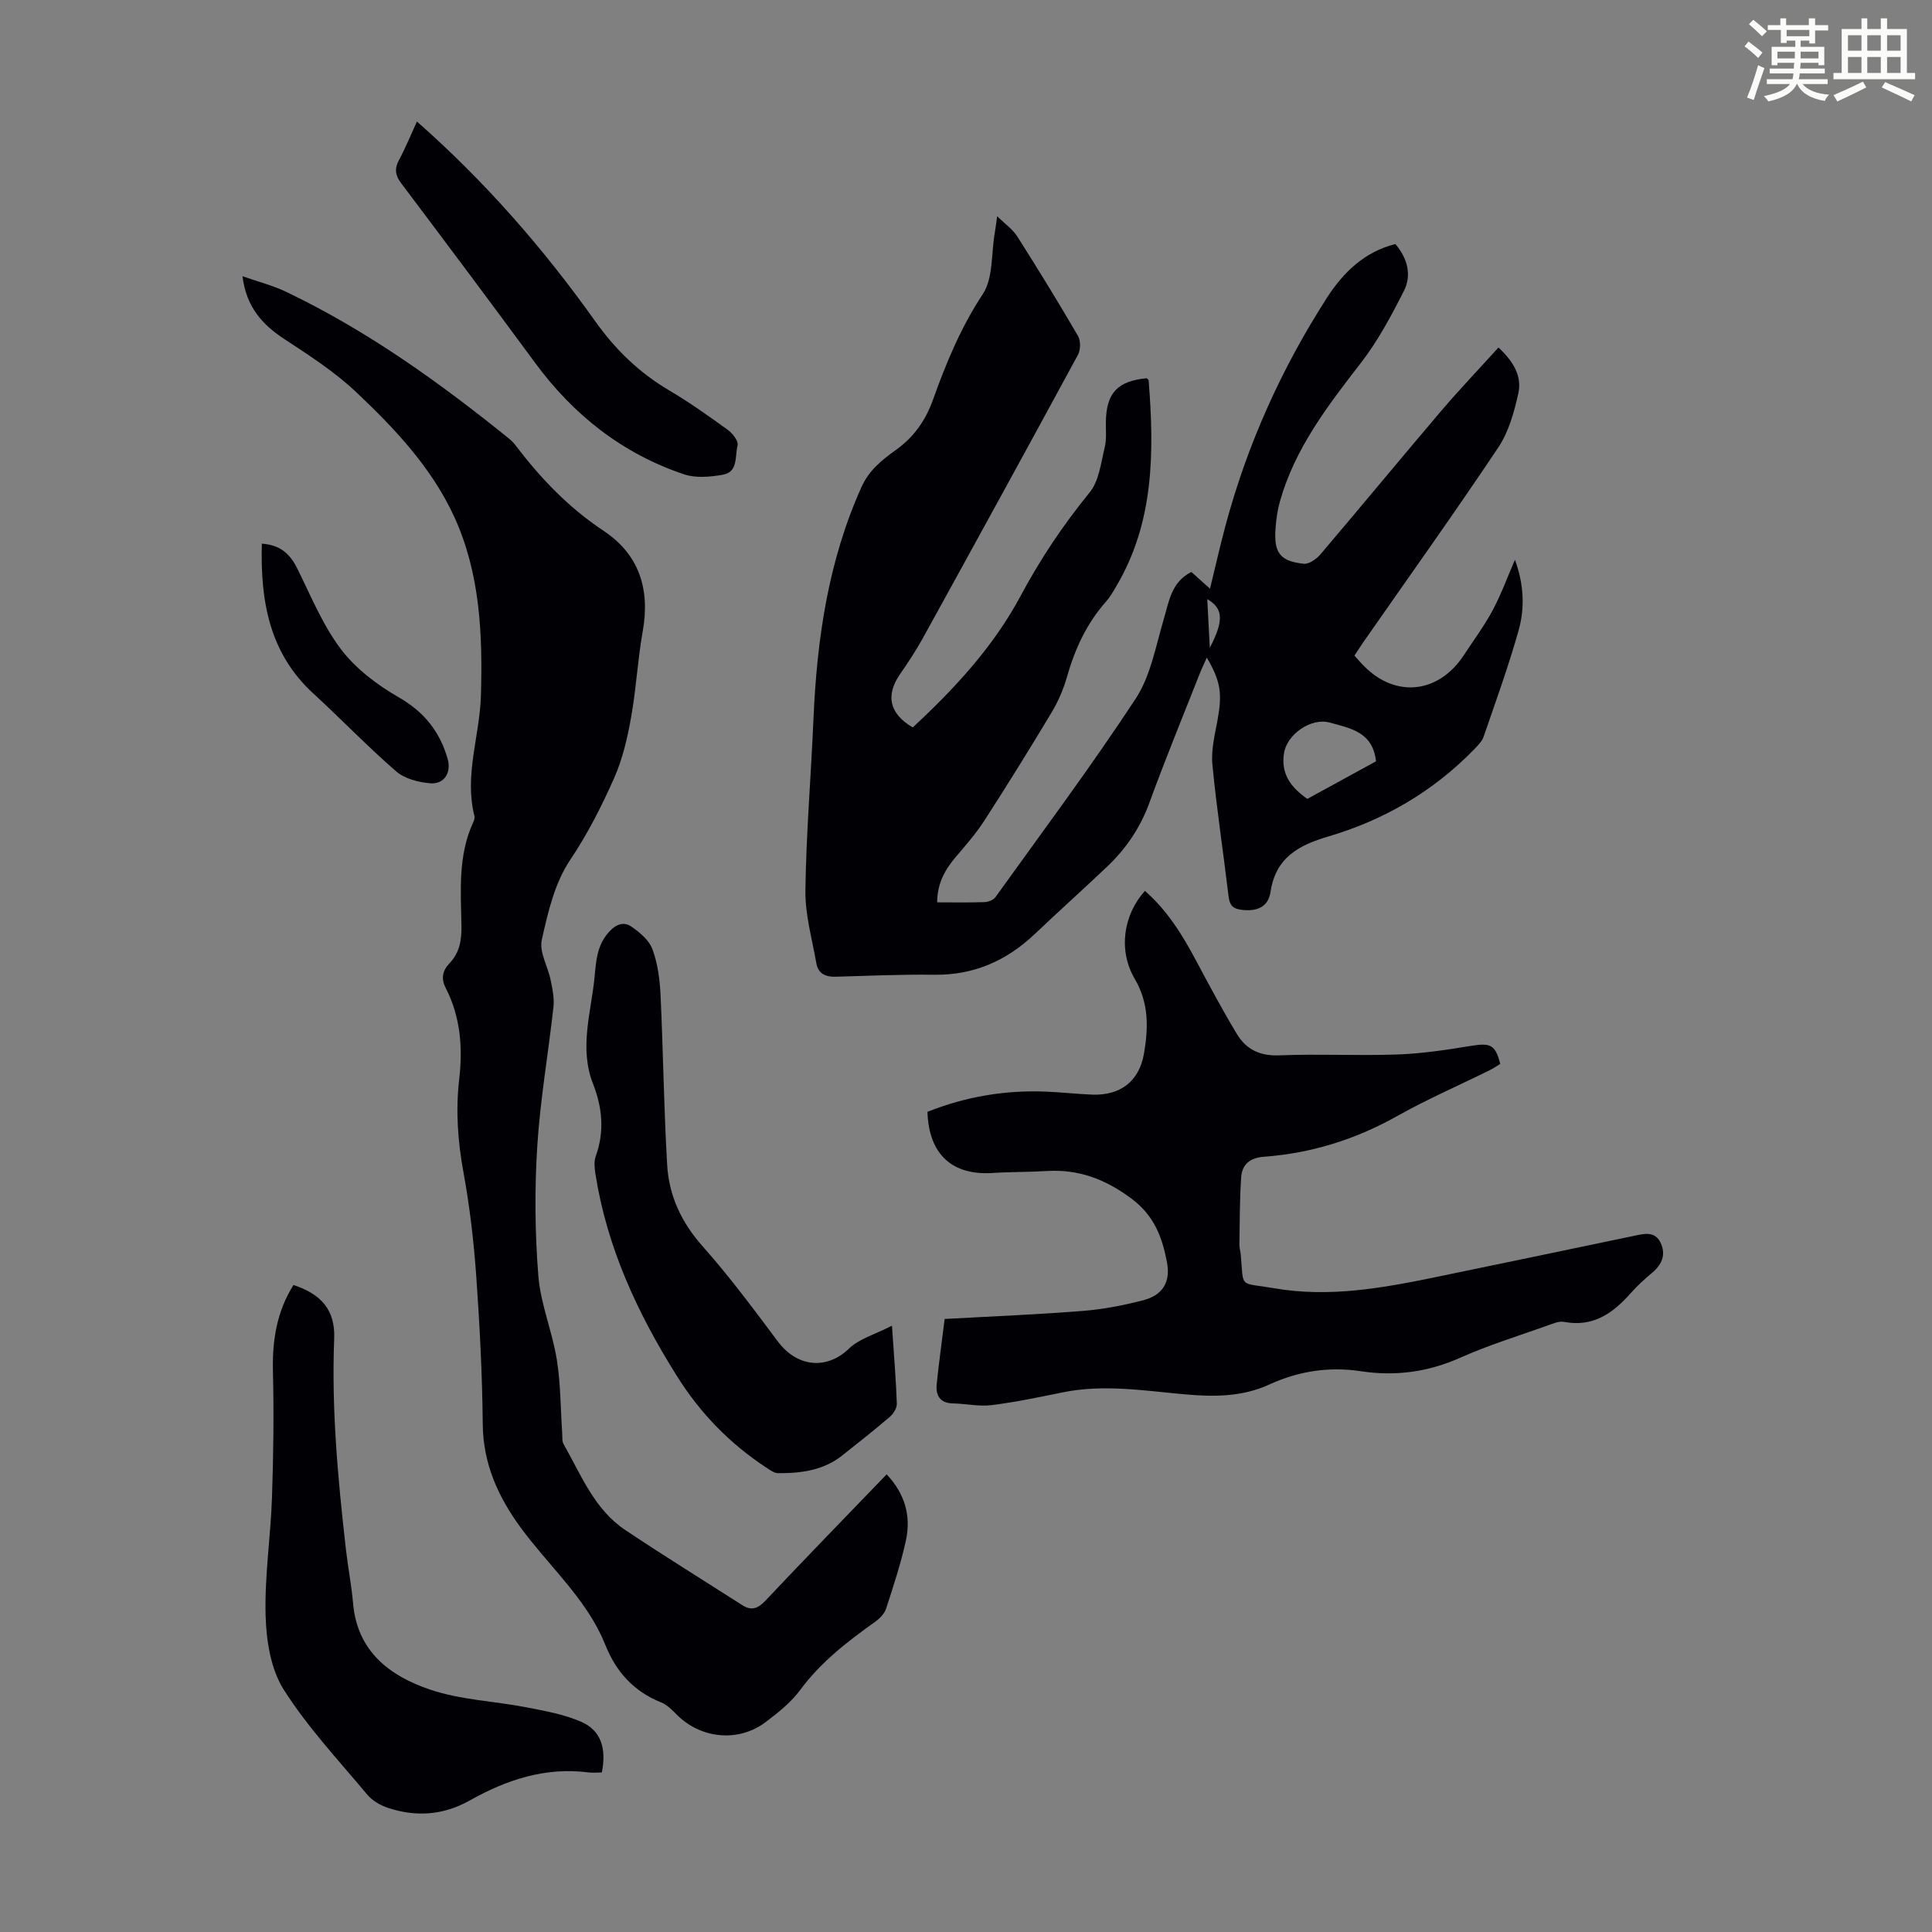 <svg enable-background="new 0 0 400 400" viewBox="0 0 400 400" xmlns="http://www.w3.org/2000/svg"><rect x="0" y="0" width="400" height="400" fill="#808080" stroke="none"/><path d="m361.2 9.6.8-1c.9.7 1.9 1.4 2.9 2.3l-.9 1.1c-1-1-2-1.8-2.8-2.4zm.5 10.6c.9-2.1 1.6-4.3 2.3-6.7.4.2.8.4 1.3.6-.7 2.1-1.5 4.3-2.2 6.6zm.4-15.2.9-.9c1 .8 2 1.6 2.8 2.4l-1 1c-.9-.9-1.8-1.7-2.7-2.5zm12.5-1.2h1.2v1.4h2.7v1.1h-2.7v2.7h-1.2v-.6h-1.8v1.3h4.9v3.8h-1.2v-.5h-3.7c0 .4-.1.9-.1 1.2h5.1v1h-5.2c0 .5-.1.9-.2 1.2h6v1h-5.2c1.1 1.3 2.9 2 5.5 2.2-.4.4-.7.8-.9 1.3-2.9-.5-4.8-1.6-5.7-3.5h-.1c-.8 1.7-2.7 2.9-5.9 3.6-.2-.4-.6-.8-.9-1.1 2.8-.6 4.6-1.4 5.4-2.5h-4.8v-1h5.3c.1-.3.2-.7.2-1.2h-4.9v-1h5c0-.4 0-.8.1-1.2h-3.5v.5h-1.2v-3.8h4.9v-1.3h-1.8v.5h-1.2v-2.7h-2.7v-1h2.6v-1.4h1.2v1.4h4.7v-1.4zm-6.6 8.3h3.6c0-.4 0-.9 0-1.4h-3.6zm1.9-4.6h4.7v-1.3h-4.7zm6.6 3.2h-3.7v1.4h3.7z" fill="#fbfcfa"/><path d="m385.3 3.8h1.3v2.2h2.8v-2.2h1.3v2.2h4.1v9.1h1.7v1.3h-16.9v-1.3h1.7v-9.1h4.1v-2.2zm.4 13.1.7 1.2c-1.8.9-3.8 1.9-6 2.9-.2-.4-.5-.8-.8-1.3 2.3-1 4.3-1.9 6.1-2.8zm-3.1-6.4h2.8v-3.2h-2.8zm0 4.6h2.8v-3.3h-2.8zm4-4.6h2.8v-3.2h-2.8zm0 4.6h2.8v-3.3h-2.8zm3.7 1.9c2.1.9 4.1 1.8 6.1 2.7l-.7 1.3c-2.2-1.1-4.2-2-6.1-2.9zm3.2-9.7h-2.8v3.2h2.8zm-2.8 7.8h2.8v-3.3h-2.8z" fill="#fbfcfa"/><g fill="#010105"><path d="m246.66 118.42c1.21 1.08 2.35 2.11 3.86 3.46 1.12-4.58 2.06-8.79 3.18-12.96 4.51-16.86 11.6-32.62 21.03-47.27 3.35-5.21 7.76-9.53 14.17-11.12 2.55 3 3.42 6.45 1.74 9.75-2.61 5.14-5.37 10.32-8.88 14.85-6.87 8.88-13.69 17.71-16.78 28.74-.51 1.82-.77 3.73-.9 5.62-.35 4.97.94 6.7 5.84 7.23 1.08.12 2.62-.96 3.44-1.92 8.41-9.89 16.67-19.91 25.08-29.79 3.76-4.41 7.77-8.61 11.8-13.06 3.08 2.86 4.91 5.92 4.11 9.51-.86 3.84-1.97 7.92-4.12 11.14-9.07 13.58-18.57 26.87-27.91 40.27-.63.9-1.22 1.84-1.9 2.87.75.81 1.38 1.57 2.08 2.26 6.56 6.55 15.39 5.54 20.56-2.34 2.03-3.08 4.24-6.07 5.98-9.31 1.73-3.22 2.98-6.69 4.61-10.45 1.83 4.96 2.1 9.9.75 14.66-2.09 7.41-4.72 14.67-7.23 21.96-.34.99-1.22 1.85-1.98 2.64-8.46 8.7-18.66 14.64-30.2 18.03-6.24 1.84-10.9 4.44-11.95 11.51-.48 3.21-3 4.08-6.12 3.65-1.8-.25-2.35-1.06-2.56-2.79-1.08-9.11-2.48-18.18-3.35-27.31-.29-3 .52-6.15 1.07-9.18.99-5.45.67-7.96-2.22-12.93-.57 1.3-1.08 2.34-1.5 3.41-3.48 8.84-7.1 17.62-10.35 26.55-1.89 5.2-4.82 9.56-8.76 13.3-4.95 4.7-10.04 9.25-14.98 13.95-5.86 5.56-12.64 8.57-20.85 8.46-6.82-.09-13.64.22-20.46.41-2.07.06-3.57-.67-3.94-2.77-.88-5.01-2.33-10.06-2.27-15.07.16-11.84 1.16-23.67 1.67-35.52.71-16.54 3.05-32.68 9.92-47.98 1.6-3.57 4.3-5.68 7.14-7.72 3.8-2.72 6.17-6.15 7.73-10.52 2.7-7.55 5.74-14.9 10.26-21.73 2.19-3.32 1.74-8.38 2.48-12.66.17-.96.28-1.94.51-3.48 1.64 1.62 3.22 2.7 4.16 4.19 4.31 6.78 8.51 13.64 12.56 20.58.58.99.56 2.87.01 3.9-10.65 19.64-21.4 39.23-32.19 58.8-1.4 2.53-3.01 4.95-4.66 7.34-3.02 4.37-2.23 8.17 2.63 11.03 8.67-8.04 16.71-16.71 22.35-27.26 4.08-7.63 8.82-14.7 14.29-21.41 1.94-2.38 2.33-6.12 3.11-9.32.42-1.7.2-3.56.24-5.35.11-5.93 2.42-8.39 8.46-8.96.14.15.39.31.4.48 1.15 14.76 1.17 29.34-6.75 42.66-.62 1.05-1.23 2.15-2.03 3.05-4.04 4.53-6.48 9.83-8.13 15.62-.72 2.53-1.79 5.05-3.14 7.3-4.54 7.58-9.2 15.09-13.99 22.51-1.75 2.71-3.92 5.16-6.01 7.63-2.22 2.63-3.73 5.48-3.74 9.26 3.36 0 6.6.07 9.83-.05.77-.03 1.82-.44 2.24-1.03 9.78-13.62 19.82-27.07 29.02-41.07 3.07-4.67 4.13-10.73 5.76-16.25 1.14-3.84 1.6-7.91 5.78-10zm38.23 39.2c-.67-6.1-5.3-6.83-9.59-8.02-3.8-1.06-8.84 2.39-9.46 6.32-.69 4.38 1.48 7.13 4.83 9.48 4.74-2.6 9.41-5.15 14.22-7.78zm-34.41-23.5c2.95-5.68 2.77-8.15-.53-10.08.16 3.21.33 6.31.53 10.08z"/><path d="m50.2 57.19c3.33 1.17 6.34 1.93 9.09 3.25 16.75 8.02 31.73 18.76 46.11 30.38.52.42.99.92 1.39 1.45 5.17 6.79 10.96 12.85 18.16 17.62 7.4 4.91 9.67 12.1 8.12 20.81-1.06 5.94-1.36 12.01-2.43 17.94-.76 4.23-1.75 8.53-3.48 12.43-2.6 5.86-5.49 11.57-9.14 17.01-3.17 4.72-4.59 10.82-5.85 16.52-.56 2.51 1.27 5.51 1.84 8.33.37 1.81.77 3.71.58 5.51-1.06 9.66-2.76 19.27-3.36 28.96-.56 8.89-.48 17.89.23 26.77.47 5.83 2.88 11.48 3.82 17.31.81 5.02.77 10.17 1.12 15.26.05.75-.06 1.63.28 2.24 3.64 6.38 6.35 13.51 12.78 17.8 7.98 5.33 16.14 10.38 24.22 15.55 1.94 1.24 3.28.68 4.84-.98 8.21-8.71 16.56-17.28 25.05-26.1 3.76 3.97 5.08 8.57 4 13.62-1.03 4.79-2.59 9.47-4.1 14.14-.34 1.06-1.31 2.07-2.25 2.74-5.74 4.1-11.27 8.34-15.54 14.13-1.89 2.56-4.52 4.66-7.09 6.61-5.71 4.33-13.54 3.53-18.57-1.58-.93-.95-1.96-1.98-3.15-2.45-5.66-2.26-9.31-6.33-11.54-11.89-2.92-7.31-8.24-12.97-13.2-18.87-1.51-1.8-3.01-3.61-4.39-5.51-4.63-6.35-7.71-13.15-7.79-21.3-.1-10.29-.63-20.58-1.36-30.85-.51-7.11-1.34-14.23-2.62-21.24-1.19-6.45-1.65-12.83-.9-19.32.76-6.55.28-12.94-2.78-18.91-1.03-2-.67-3.62.79-5.15 2.07-2.17 2.51-4.76 2.46-7.7-.13-7.24-.75-14.57 2.43-21.46.18-.39.36-.91.26-1.3-2.15-8.45 1.1-16.61 1.34-24.93.37-12.72-.16-25.39-5.57-37.13-4.65-10.08-12.26-18.17-20.24-25.7-4.42-4.18-9.65-7.57-14.77-10.92-4.63-3.02-7.98-6.64-8.79-13.09z"/><path d="m195.58 273.08c9.87-.55 19.25-.92 28.61-1.67 4.21-.33 8.42-1.15 12.51-2.21 4.02-1.04 5.69-3.78 4.91-7.86-.98-5.14-2.6-9.64-7.38-13.2-5.46-4.06-10.96-6.1-17.6-5.69-3.68.23-7.38.16-11.06.4-8.41.57-13.28-3.83-13.55-12.66 7.91-3.15 16.19-4.56 24.77-4.17 3.13.14 6.25.49 9.37.61 5.81.21 9.7-2.78 10.68-8.45.92-5.31 1.07-10.44-1.9-15.51-3.48-5.93-2.35-13.29 2.1-18.22 4.62 4.03 7.76 9.1 10.6 14.44 2.72 5.12 5.46 10.24 8.45 15.2 1.89 3.13 4.71 4.57 8.7 4.41 8.16-.33 16.35.11 24.51-.18 5.09-.18 10.19-.95 15.23-1.78 4.05-.66 5.06-.27 6.08 3.73-.68.41-1.39.91-2.16 1.29-6.41 3.17-12.99 6.03-19.22 9.53-8.64 4.85-17.79 7.69-27.62 8.41-2.82.21-4.46 1.6-4.64 4.23-.31 4.65-.29 9.32-.37 13.98-.01.66.22 1.32.28 1.99.66 7.23-.52 5.73 7.01 7.03 11.23 1.94 22.29-.03 33.27-2.3 13.68-2.82 27.36-5.68 41.03-8.54 2.12-.44 4.39-1.11 5.6 1.38 1.18 2.43.34 4.51-1.72 6.23-1.54 1.29-3.05 2.66-4.38 4.16-3.7 4.2-7.82 7.17-13.88 6.02-1.09-.21-2.39.4-3.54.8-6 2.14-12.12 4.02-17.92 6.61-6.67 2.98-13.46 3.89-20.58 2.81-6.61-1-12.91-.03-18.93 2.73-5.7 2.62-11.59 2.59-17.69 2.04-8.32-.75-16.66-2.11-25.05-.41-4.92 1-9.85 2.04-14.82 2.66-2.61.32-5.33-.31-8-.36-2.68-.05-3.56-1.68-3.35-3.92.45-4.52 1.1-9.03 1.65-13.56z"/><path d="m124.6 366.97c-.99 0-1.89.1-2.76-.01-8.95-1.15-16.99 1.53-24.63 5.83-5.41 3.04-11.06 3.43-16.85 1.52-1.58-.52-3.27-1.49-4.32-2.75-5.96-7.12-12.39-13.99-17.32-21.78-2.67-4.22-3.58-10.09-3.73-15.26-.23-8.12 1.04-16.27 1.32-24.43.3-8.71.41-17.45.2-26.16-.16-6.43.8-12.41 4.25-17.88 5.74 1.86 8.67 5.2 8.43 11.08-.58 14.71.79 29.27 2.45 43.84.42 3.67 1.15 7.3 1.46 10.98.85 9.97 7.63 15.06 15.93 17.86 6.35 2.15 13.34 2.39 20 3.68 3.8.74 7.71 1.44 11.23 2.96 4.09 1.73 5.37 5.45 4.34 10.52z"/><path d="m184.67 274.47c.43 6.34.84 11.24 1.01 16.15.03.9-.7 2.07-1.43 2.7-3.22 2.76-6.56 5.39-9.89 8.03-3.9 3.09-8.54 3.69-13.29 3.65-.78-.01-1.61-.62-2.33-1.09-7.58-4.96-13.72-11.25-18.57-18.98-8.17-13-14.52-26.65-16.9-41.94-.18-1.17-.32-2.51.06-3.57 1.86-5.11 1.38-10.11-.54-15-2.93-7.46-.4-14.78.31-22.15.32-3.3.47-6.57 3.01-9.35 1.54-1.68 3.09-2.11 4.6-1.08 1.75 1.19 3.69 2.83 4.38 4.71 1.09 2.97 1.52 6.28 1.67 9.48.55 11.71.68 23.45 1.37 35.15.37 6.36 2.93 11.89 7.32 16.83 5.56 6.25 10.57 13.01 15.59 19.72 4.07 5.44 10.19 5.84 14.68 1.53 2.12-2.08 5.41-2.97 8.95-4.79z"/><path d="m86.32 25.16c14.21 12.52 26.23 26.34 36.9 41.33 4.16 5.85 9.07 10.64 15.25 14.29 4.23 2.49 8.26 5.36 12.24 8.24.98.71 2.23 2.34 2 3.18-.58 2.18.17 5.52-3.03 6.08-2.62.47-5.63.74-8.07-.08-12.76-4.29-22.87-12.27-30.83-23.09-9.15-12.43-18.4-24.8-27.69-37.13-1.24-1.65-1.47-2.98-.5-4.81 1.36-2.53 2.45-5.21 3.73-8.01z"/><path d="m54.21 112.56c3.83.25 5.83 2.14 7.31 5.09 2.83 5.69 5.27 11.74 9.06 16.75 3.07 4.06 7.52 7.41 11.99 9.98 5.26 3.02 8.47 7.08 10.1 12.7.83 2.85-.68 5.36-3.64 5.09-2.41-.22-5.23-.93-6.99-2.45-5.91-5.12-11.34-10.79-17.11-16.08-9.19-8.4-11.04-19.22-10.72-31.08z"/></g></svg>